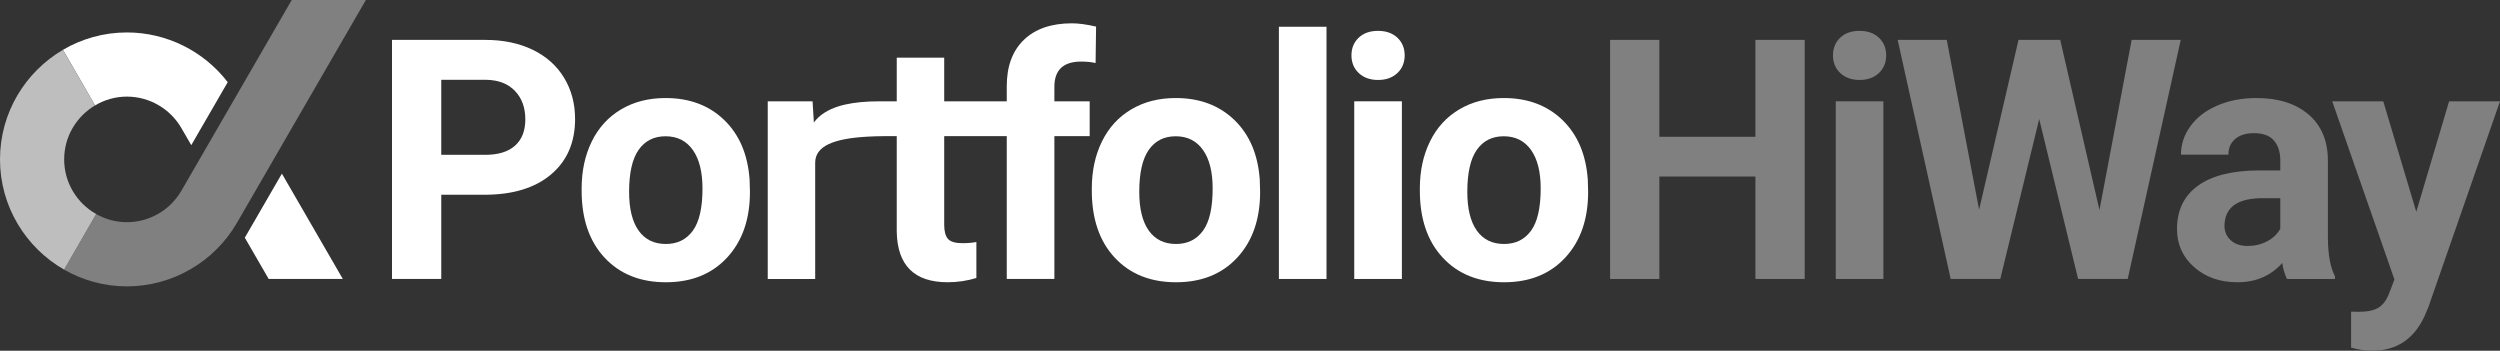<?xml version="1.0" encoding="utf-8"?>
<!-- Generator: Adobe Illustrator 16.0.4, SVG Export Plug-In . SVG Version: 6.00 Build 0)  -->
<!DOCTYPE svg PUBLIC "-//W3C//DTD SVG 1.1//EN" "http://www.w3.org/Graphics/SVG/1.1/DTD/svg11.dtd">
<svg version="1.1" id="Layer_1" xmlns="http://www.w3.org/2000/svg" xmlns:xlink="http://www.w3.org/1999/xlink" x="0px" y="0px"
	 width="358.7px" height="50.321px" viewBox="0 0 358.7 50.321" enable-background="new 0 0 358.7 50.321" xml:space="preserve">
<rect x="0" y="0" width="358.7" height="50.321" fill="#333333" stroke="none"/>
<g>
	<polygon fill="#808080" points="251.866,19.624 238.084,19.624 238.084,5.724 231.017,5.724 231.017,40.026 238.084,40.026 
		238.084,25.327 251.866,25.327 251.866,40.026 258.934,40.026 258.934,5.724 251.866,5.724 	"/>
	<rect x="263.395" y="14.536" fill="#808080" width="6.833" height="25.49"/>
	<path fill="#808080" d="M266.812,4.429c-1.18,0-2.109,0.331-2.793,0.989c-0.682,0.659-1.023,1.502-1.023,2.521
		c0,1.037,0.35,1.884,1.047,2.544c0.701,0.659,1.622,0.99,2.77,0.99c1.146,0,2.068-0.331,2.768-0.99
		c0.697-0.66,1.048-1.507,1.048-2.544c0-1.02-0.345-1.862-1.036-2.521C268.899,4.76,267.973,4.429,266.812,4.429"/>
	<polygon fill="#808080" points="305.849,5.724 301.231,30.131 295.601,5.724 289.616,5.724 283.962,30.084 279.319,5.724 
		272.278,5.724 279.886,40.026 287.001,40.026 292.585,17.08 298.168,40.026 305.283,40.026 312.892,5.724 	"/>
	<path fill="#808080" d="M327.176,32.817c-0.409,0.754-1.036,1.354-1.884,1.803c-0.85,0.447-1.777,0.67-2.781,0.67
		c-1.036,0-1.854-0.273-2.451-0.824c-0.596-0.549-0.895-1.248-0.895-2.096l0.024-0.4c0.219-2.357,2.033-3.535,5.442-3.535h2.544
		V32.817z M334.007,23.089c0-2.859-0.922-5.079-2.768-6.657s-4.34-2.366-7.48-2.366c-2.073,0-3.941,0.356-5.607,1.071
		c-1.665,0.714-2.952,1.7-3.862,2.957c-0.911,1.255-1.367,2.623-1.367,4.1h6.809c0-0.958,0.327-1.714,0.979-2.263
		c0.65-0.549,1.549-0.825,2.696-0.825c1.302,0,2.257,0.354,2.861,1.06c0.604,0.708,0.908,1.651,0.908,2.828v1.461h-3.135
		c-3.786,0.016-6.677,0.746-8.681,2.191c-2.002,1.445-3.003,3.52-3.003,6.221c0,2.197,0.821,4.02,2.462,5.463
		c1.641,1.447,3.71,2.168,6.207,2.168c2.639,0,4.783-0.918,6.432-2.756c0.141,0.912,0.368,1.672,0.682,2.285h6.881v-0.4
		c-0.659-1.24-0.997-3.07-1.014-5.488V23.089z"/>
	<path fill="#808080" d="M351.397,14.536l-4.711,15.855l-4.736-15.855h-7.326l8.928,25.56l-0.801,2.098
		c-0.361,0.91-0.859,1.562-1.494,1.955c-0.639,0.393-1.6,0.588-2.888,0.588l-1.036-0.023v5.16c1.02,0.297,2.025,0.447,3.016,0.447
		c3.502,0,6.014-1.665,7.539-4.994l0.564-1.342L358.7,14.536H351.397z"/>
	<path fill="#FFFFFF" d="M73.901,20.896c-0.983,0.88-2.408,1.319-4.276,1.319h-6.313V11.449h6.478
		c1.744,0.032,3.111,0.565,4.1,1.603c0.99,1.037,1.484,2.396,1.484,4.076C75.374,18.762,74.882,20.019,73.901,20.896 M76.422,7.138
		c-1.955-0.941-4.221-1.414-6.797-1.414H56.244v34.302h7.068V27.942h6.195c4.069,0,7.252-0.971,9.554-2.91
		c2.3-1.94,3.452-4.59,3.452-7.952c0-2.215-0.527-4.189-1.58-5.924C79.88,9.42,78.376,8.08,76.422,7.138"/>
	<path fill="#FFFFFF" d="M99.403,33.108c-0.926,1.266-2.215,1.898-3.863,1.898c-1.697,0-3.001-0.639-3.911-1.92
		c-0.913-1.281-1.366-3.135-1.366-5.559c0-2.719,0.454-4.729,1.366-6.028c0.91-1.298,2.198-1.947,3.863-1.947
		c1.68,0,2.984,0.654,3.911,1.959c0.924,1.306,1.39,3.147,1.39,5.522C100.793,29.819,100.327,31.842,99.403,33.108 M103.915,17.222
		c-2.176-2.104-4.983-3.156-8.422-3.156c-2.418,0-4.544,0.541-6.373,1.624c-1.83,1.085-3.232,2.615-4.205,4.594
		c-0.974,1.98-1.461,4.234-1.461,6.762v0.307c0,4.051,1.096,7.256,3.287,9.611c2.191,2.355,5.125,3.533,8.8,3.533
		c3.675,0,6.604-1.182,8.788-3.545c2.182-2.363,3.274-5.5,3.274-9.412l-0.048-1.742C107.302,22.184,106.089,19.326,103.915,17.222"
		/>
	<path fill="#FFFFFF" d="M172.602,33.108c-0.926,1.266-2.214,1.898-3.864,1.898c-1.696,0-3-0.639-3.91-1.92
		c-0.912-1.281-1.367-3.135-1.367-5.559c0-2.719,0.455-4.729,1.367-6.028c0.91-1.298,2.197-1.947,3.863-1.947
		c1.681,0,2.984,0.654,3.91,1.959c0.927,1.306,1.39,3.147,1.39,5.522C173.992,29.819,173.529,31.842,172.602,33.108 M177.113,17.222
		c-2.176-2.104-4.981-3.156-8.421-3.156c-2.419,0-4.544,0.541-6.372,1.624c-1.831,1.085-3.233,2.615-4.206,4.594
		c-0.975,1.98-1.461,4.234-1.461,6.762v0.307c0,4.051,1.096,7.256,3.286,9.611c2.192,2.355,5.125,3.533,8.799,3.533
		c3.676,0,6.604-1.182,8.789-3.545c2.182-2.363,3.274-5.5,3.274-9.412l-0.048-1.742C180.501,22.184,179.29,19.326,177.113,17.222"/>
	<rect x="183.495" y="3.84" fill="#FFFFFF" width="6.831" height="36.186"/>
	<rect x="194.308" y="14.536" fill="#FFFFFF" width="6.834" height="25.49"/>
	<path fill="#FFFFFF" d="M197.725,4.429c-1.179,0-2.108,0.331-2.792,0.989c-0.684,0.659-1.025,1.502-1.025,2.521
		c0,1.037,0.35,1.884,1.048,2.544c0.7,0.659,1.621,0.99,2.77,0.99c1.146,0,2.068-0.331,2.769-0.99
		c0.697-0.66,1.048-1.507,1.048-2.544c0-1.02-0.347-1.862-1.036-2.521C199.813,4.76,198.886,4.429,197.725,4.429"/>
	<path fill="#FFFFFF" d="M219.668,33.108c-0.927,1.266-2.216,1.898-3.863,1.898c-1.696,0-3.001-0.639-3.911-1.92
		c-0.912-1.281-1.365-3.135-1.365-5.559c0-2.719,0.453-4.729,1.365-6.028c0.91-1.298,2.199-1.947,3.865-1.947
		c1.678,0,2.982,0.654,3.909,1.959c0.927,1.306,1.39,3.147,1.39,5.522C221.058,29.819,220.595,31.842,219.668,33.108
		 M224.181,17.222c-2.178-2.104-4.984-3.156-8.422-3.156c-2.421,0-4.545,0.541-6.375,1.624c-1.829,1.085-3.231,2.615-4.203,4.594
		c-0.975,1.98-1.461,4.234-1.461,6.762v0.307c0,4.051,1.096,7.256,3.285,9.611c2.191,2.355,5.124,3.533,8.8,3.533
		c3.675,0,6.603-1.182,8.786-3.545s3.275-5.5,3.275-9.412l-0.047-1.742C227.567,22.184,226.354,19.326,224.181,17.222"/>
	<path fill="#FFFFFF" d="M155.121,8.834c0.816,0,1.508,0.071,2.074,0.213l0.071-5.234c-1.367-0.312-2.521-0.467-3.465-0.467
		c-2.951,0-5.249,0.789-6.889,2.367c-1.642,1.579-2.462,3.797-2.462,6.654v2.169h-3.793h-5.182V8.27h-6.809v6.267h-1.245
		c-0.357,0-0.779-0.003-1.24,0c-0.386,0.003-0.799,0.009-1.236,0.025c-0.123,0.004-0.25,0.012-0.375,0.017
		c-0.024,0.003-0.047,0.003-0.071,0.004c-2.73,0.145-6.067,0.72-7.725,2.994l-0.188-3.04h-6.431v25.49h6.808V23.347
		c0-2.403,2.674-3.474,7.534-3.742h0.001c0.749-0.043,1.548-0.065,2.399-0.07c0.132,0,0.257-0.004,0.392-0.004h1.376v13.734
		c0.095,4.822,2.53,7.232,7.304,7.232c1.413,0,2.787-0.203,4.123-0.611v-5.16c-0.581,0.109-1.249,0.166-2.002,0.166
		c-1.021,0-1.712-0.205-2.073-0.613s-0.542-1.084-0.542-2.027V19.53h5.182h3.793v20.496h6.832V19.53h5.065v-4.994h-5.065V12.47
		C151.281,10.046,152.56,8.834,155.121,8.834"/>
	<polygon fill="#FFFFFF" points="49.188,40.026 40.445,24.913 35.126,34.104 38.551,40.026 	"/>
	<path fill="#FFFFFF" d="M18.215,13.861c3.208,0,6.199,1.729,7.808,4.513l1.42,2.452l5.229-9.035
		c-3.42-4.452-8.769-7.136-14.457-7.136c-3.347,0-6.485,0.91-9.184,2.493l4.605,7.978C14.98,14.328,16.543,13.861,18.215,13.861"/>
	<path fill="#808080" d="M41.858,0L26.021,27.372c-1.608,2.781-4.598,4.506-7.805,4.506c-1.606,0-3.111-0.426-4.418-1.166
		l-4.603,7.973c2.662,1.525,5.74,2.402,9.021,2.402c6.482,0,12.528-3.488,15.775-9.105L52.495,0H41.858z"/>
	<path fill="#BEBEBE" d="M9.207,22.869c0-3.294,1.783-6.173,4.43-7.743L9.032,7.148C3.635,10.313,0,16.174,0,22.869
		c0,6.764,3.708,12.672,9.194,15.815l4.603-7.973C11.06,29.165,9.207,26.231,9.207,22.869"/>
</g>
</svg>
